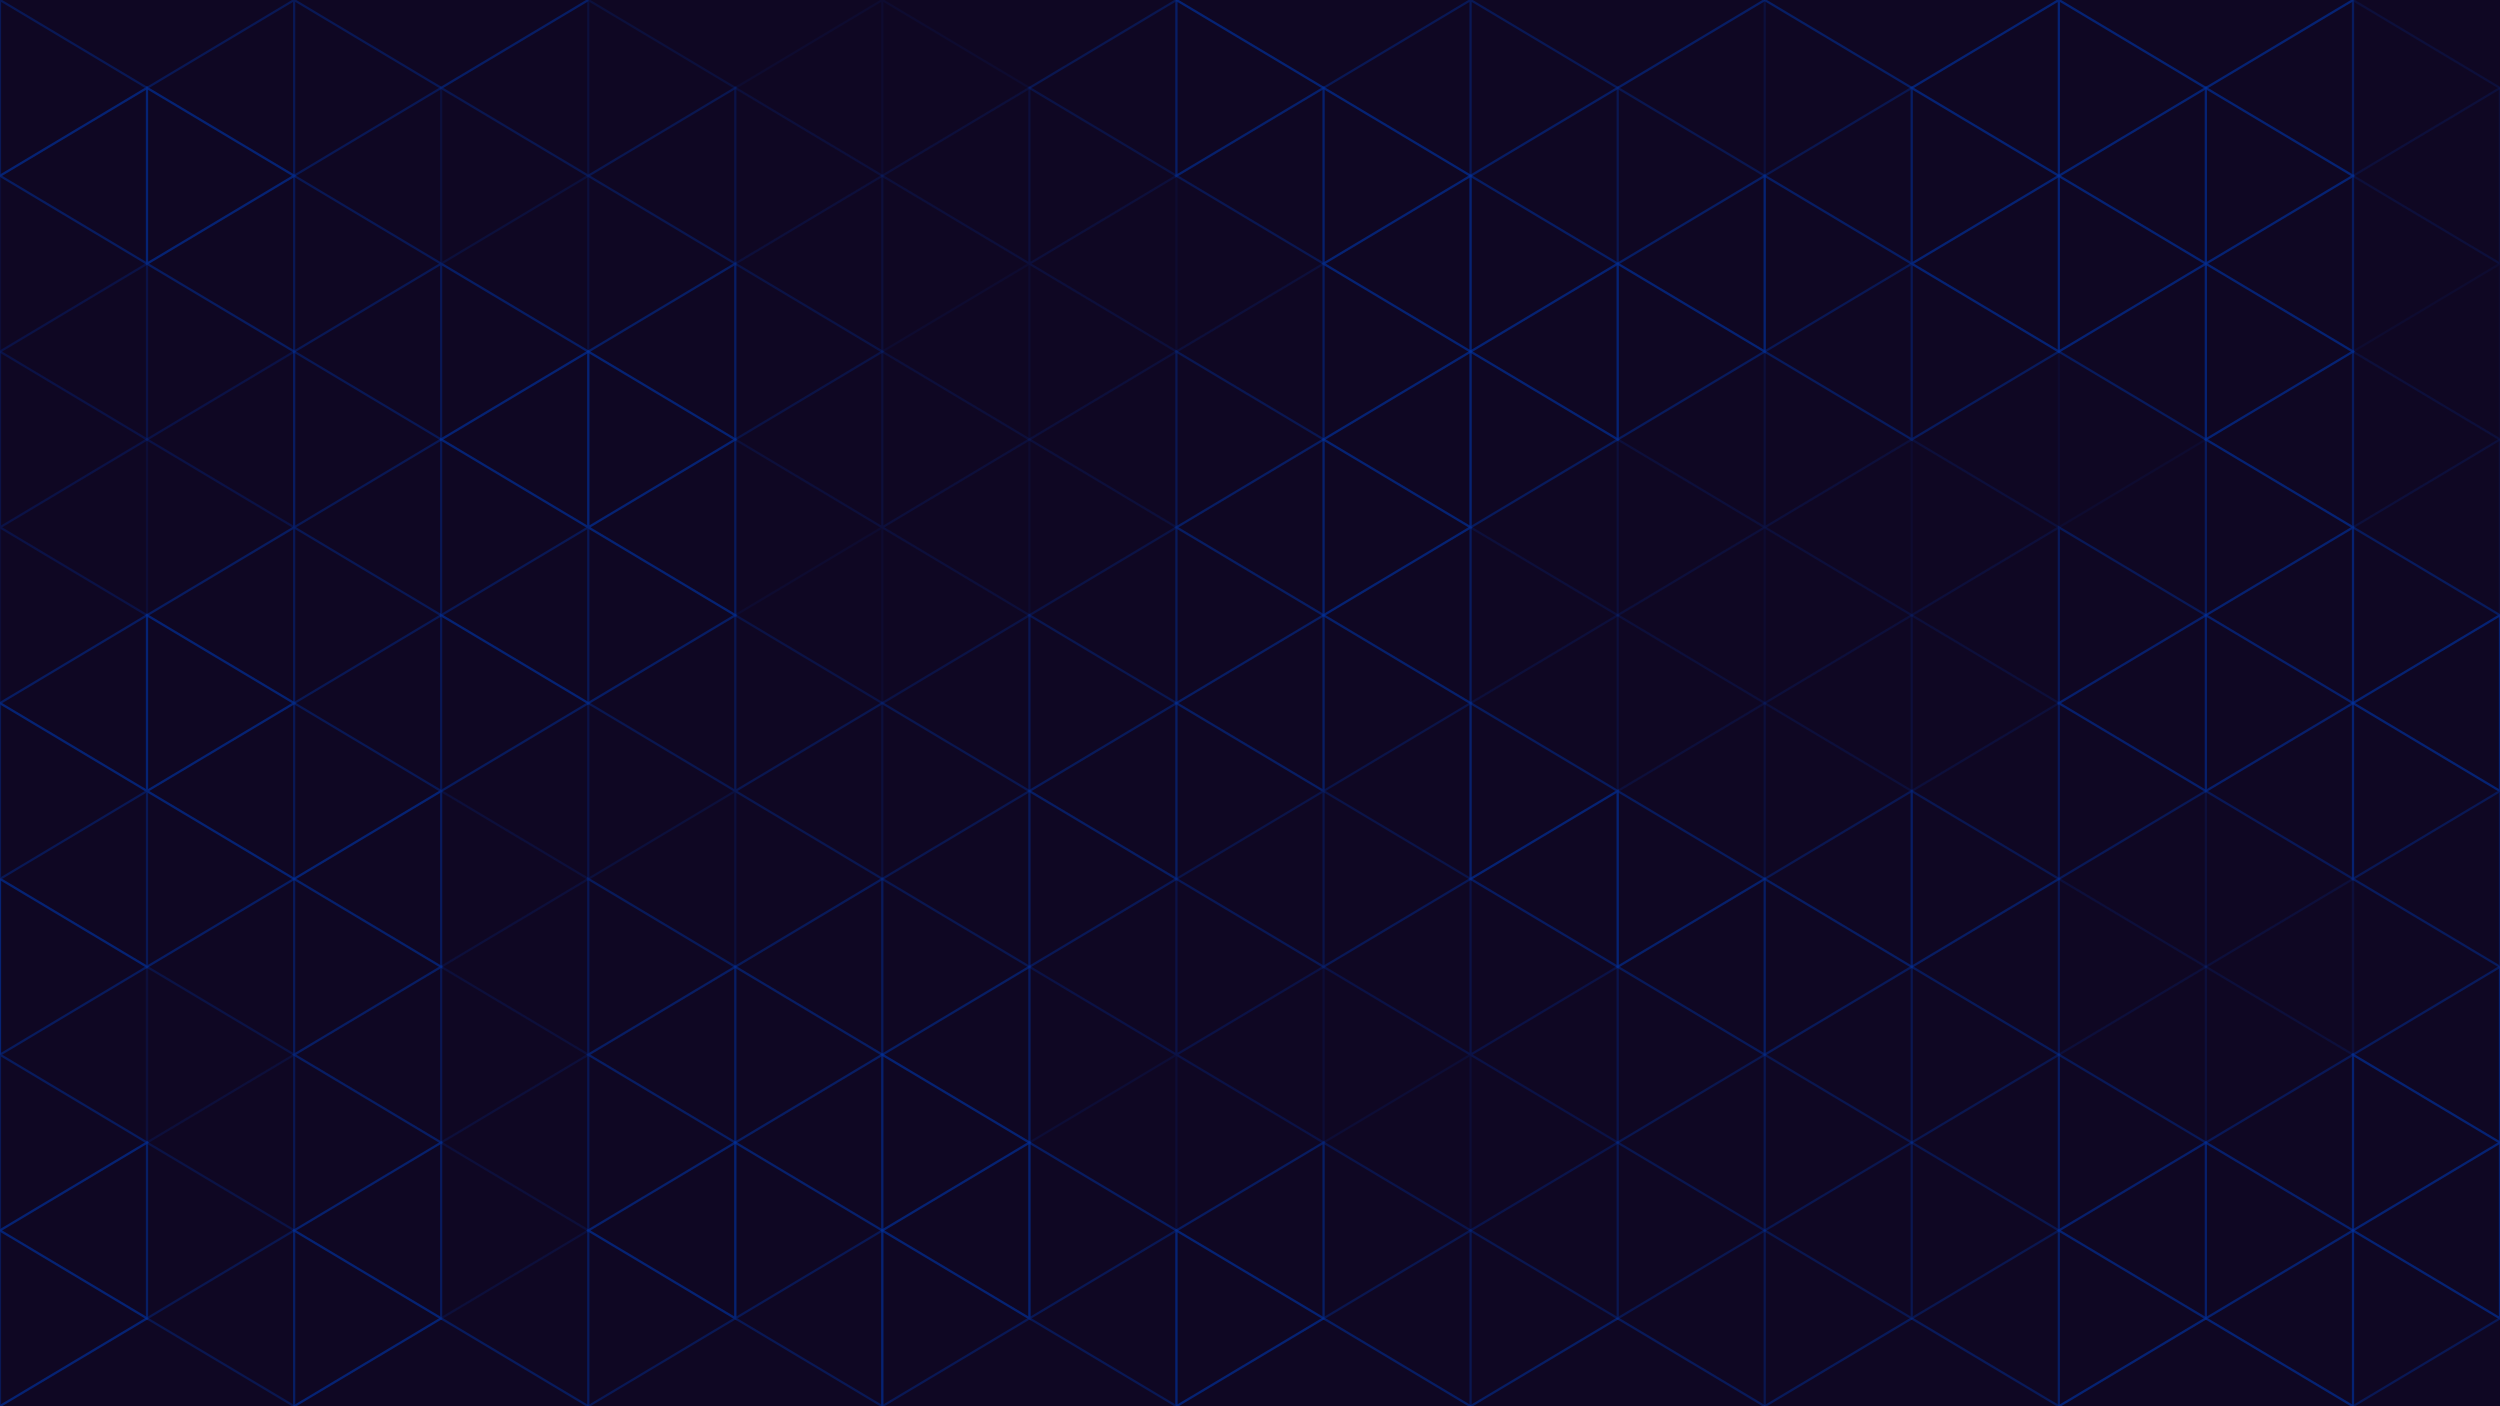 <?xml version="1.0" encoding="utf-8"?>
<!-- Generator: Adobe Illustrator 24.0.1, SVG Export Plug-In . SVG Version: 6.00 Build 0)  -->
<svg version="1.1" id="Camada_1" xmlns="http://www.w3.org/2000/svg" xmlns:xlink="http://www.w3.org/1999/xlink" x="0px" y="0px"
	 viewBox="0 0 1920 1080" style="enable-background:new 0 0 1920 1080;" xml:space="preserve">
<style type="text/css">
	.st0{fill:#0F0723;}
	.st1{opacity:0.4;fill:none;stroke:#0033A0;stroke-width:1.7;enable-background:new    ;}
	.st2{opacity:0.2;fill:none;stroke:#0033A0;stroke-width:1.7;enable-background:new    ;}
	.st3{opacity:0.1;fill:none;stroke:#0033A0;stroke-width:1.7;enable-background:new    ;}
	.st4{opacity:0.15;fill:none;stroke:#0033A0;stroke-width:1.7;enable-background:new    ;}
	.st5{opacity:0.3;fill:none;stroke:#0033A0;stroke-width:1.7;enable-background:new    ;}
	.st6{opacity:0.35;fill:none;stroke:#0033A0;stroke-width:1.7;enable-background:new    ;}
</style>
<path class="st0" d="M0,0h1920v1080H0V0z"/>
<path class="st1" d="M0,135V0l112.9,67.5L0,135z M0,0v135 M112.9,67.5L0,0 M225.9,0l-113,67.5 M225.9,135V0l112.9,67.5L225.9,135z
	 M225.9,135l-113-67.5L225.9,0V135z M338.8,67.5L225.9,0 M451.8,0l-113,67.5"/>
<path class="st2" d="M451.8,135V0l112.9,67.5L451.8,135z M451.8,135l-113-67.5L451.8,0V135z M564.7,67.5L451.8,0"/>
<path class="st3" d="M677.6,0L564.7,67.5 M677.6,135V0l113,67.5L677.6,135z M677.6,135L564.7,67.5L677.6,0V135z M790.6,67.5L677.6,0
	"/>
<path class="st2" d="M903.5,0L790.6,67.5"/>
<path class="st1" d="M903.5,135V0l113,67.5L903.5,135z"/>
<path class="st2" d="M903.5,135L790.6,67.5L903.5,0V135z"/>
<path class="st1" d="M1016.5,67.5L903.5,0 M1129.4,0l-112.9,67.5 M1129.4,135V0l113,67.5L1129.4,135z M1129.4,135l-112.9-67.5
	L1129.4,0V135z M1242.4,67.5L1129.4,0 M1355.3,0l-112.9,67.5"/>
<path class="st2" d="M1355.3,135V0l112.9,67.5L1355.3,135z M1355.3,135l-112.9-67.5L1355.3,0V135z"/>
<path class="st1" d="M1468.2,67.5L1355.3,0 M1581.2,0l-113,67.5 M1581.2,135V0l112.9,67.6L1581.2,135z"/>
<path class="st1" d="M1581.2,135l-113-67.5l113-67.5V135z M1694.1,67.5L1581.2,0 M1807.1,0.1l-113,67.5"/>
<path class="st3" d="M1807.1,135.1V0.1L1920,67.6L1807.1,135.1z"/>
<path class="st1" d="M1807.1,135l-113-67.4l113-67.6V135z"/>
<path class="st3" d="M1920,67.6L1807.1,0"/>
<path class="st4" d="M0,135v135 M0,270V135l112.9,67.5L0,270z M112.9,337.5v-135l113,67.5L112.9,337.5z"/>
<path class="st1" d="M112.9,202.5v-135l113,67.5L112.9,202.5z"/>
<path class="st4" d="M112.9,337.5L0,270l112.9-67.5V337.5z"/>
<path class="st1" d="M225.9,270l-113-67.5l113-67.5V270z M112.9,202.5L0,135l112.9-67.5V202.5z M225.9,270V135l112.9,67.5L225.9,270
	z M338.8,337.5v-135l113,67.5L338.8,337.5z"/>
<path class="st2" d="M338.8,202.5v-135l113,67.5L338.8,202.5z M451.8,270l-113-67.5l113-67.5V270z M451.8,270V135l112.9,67.5
	L451.8,270z M564.7,337.5v-135L677.6,270L564.7,337.5z"/>
<path class="st3" d="M564.7,202.5v-135L677.6,135L564.7,202.5z"/>
<path class="st1" d="M564.7,337.5L451.8,270l112.9-67.5V337.5z"/>
<path class="st3" d="M677.6,270l-112.9-67.5L677.6,135V270z"/>
<path class="st2" d="M564.7,202.5L451.8,135l112.9-67.5V202.5z"/>
<path class="st3" d="M677.6,270V135l113,67.5L677.6,270z M790.6,337.5v-135L903.5,270L790.6,337.5z M790.6,202.5v-135L903.5,135
	L790.6,202.5z M790.6,337.5l-113-67.5l113-67.5V337.5z"/>
<path class="st3" d="M903.5,270l-112.9-67.5L903.5,135V270z M790.6,202.5l-113-67.5l113-67.5V202.5z M903.5,270V135l113,67.5
	L903.5,270z"/>
<path class="st1" d="M1016.5,337.5v-135l112.9,67.5L1016.5,337.5z M1016.5,202.5v-135l112.9,67.5L1016.5,202.5z"/>
<path class="st3" d="M1016.5,337.5l-113-67.5l113-67.5V337.5z"/>
<path class="st1" d="M1129.4,270l-112.9-67.5l112.9-67.5V270z"/>
<path class="st5" d="M1016.5,202.5l-113-67.5l113-67.5V202.5z"/>
<path class="st1" d="M1129.4,270V135l113,67.5L1129.4,270z M1242.4,337.5v-135l112.9,67.5L1242.4,337.5z"/>
<path class="st2" d="M1242.4,202.5v-135l112.9,67.5L1242.4,202.5z"/>
<path class="st1" d="M1242.4,337.5l-113-67.5l113-67.5V337.5z"/>
<path class="st1" d="M1355.3,270l-112.9-67.5l112.9-67.5V270z"/>
<path class="st2" d="M1242.4,202.5l-113-67.5l113-67.5V202.5z"/>
<path class="st1" d="M1355.3,270V135l112.9,67.5L1355.3,270z M1468.2,337.5v-135l113,67.5L1468.2,337.5z M1468.2,202.5V67.6
	l113,67.5L1468.2,202.5z M1468.2,337.5L1355.3,270l112.9-67.5L1468.2,337.5z"/>
<path class="st1" d="M1581.2,270l-113-67.5l113-67.5V270z"/>
<path class="st2" d="M1468.2,202.5L1355.3,135l112.9-67.5L1468.2,202.5z"/>
<path class="st1" d="M1581.2,270V135.1l112.9,67.4L1581.2,270z"/>
<path class="st1" d="M1694.1,337.5v-135l113,67.5L1694.1,337.5z M1694.1,202.5V67.6l113,67.5L1694.1,202.5z"/>
<path class="st1" d="M1694.1,337.5L1581.2,270l112.9-67.5V337.5z"/>
<path class="st1" d="M1807.1,270l-113-67.5l113-67.5V270z M1694.1,202.5l-112.9-67.4l112.9-67.5V202.5z"/>
<path class="st3" d="M1807.1,270V135.1l112.9,67.4L1807.1,270z M1920,337.5v-135 M1920,202.5V67.6 M1920,337.5L1807.1,270
	l112.9-67.5V337.5z"/>
<path class="st3" d="M1920,202.5l-112.9-67.4L1920,67.6V202.5z"/>
<path class="st4" d="M0,540V405l112.9,67.5L0,540z M0,405V270l112.9,67.5L0,405z M0,405v135"/>
<path class="st4" d="M112.9,472.5L0,405l112.9-67.5V472.5z M0,270v135 M112.9,472.5v-135l113,67.5L112.9,472.5z"/>
<path class="st1" d="M225.9,540V405l112.9,67.5L225.9,540z M225.9,405V270l112.9,67.5L225.9,405z M225.9,540l-113-67.5l113-67.5V540
	z"/>
<path class="st4" d="M225.9,405l-113-67.5l113-67.5V405z"/>
<path class="st1" d="M338.8,472.5v-135l113,67.5L338.8,472.5z M451.8,540V405l112.9,67.5L451.8,540z M451.8,405V270l112.9,67.5
	L451.8,405z M451.8,540l-113-67.5l113-67.5V540z"/>
<path class="st1" d="M564.7,472.5L451.8,405l112.9-67.5V472.5z M451.8,405l-113-67.5l113-67.5V405z"/>
<path class="st3" d="M564.7,472.5v-135L677.6,405L564.7,472.5z M677.6,540V405l113,67.5L677.6,540z M677.6,405V270l113,67.5
	L677.6,405z M677.6,540l-112.9-67.5L677.6,405V540z"/>
<path class="st3" d="M790.6,472.5l-113-67.5l113-67.5V472.5z M677.6,405l-112.9-67.5L677.6,270V405z M790.6,472.5v-135L903.5,405
	L790.6,472.5z"/>
<path class="st5" d="M903.5,540V405l113,67.5L903.5,540z M903.5,405V270l113,67.5L903.5,405z"/>
<path class="st2" d="M903.5,540l-112.9-67.5L903.5,405V540z"/>
<path class="st5" d="M1016.5,472.5l-113-67.5l113-67.5V472.5z"/>
<path class="st3" d="M903.5,405l-112.9-67.5L903.5,270V405z"/>
<path class="st1" d="M1016.5,472.5v-135l112.9,67.5L1016.5,472.5z"/>
<path class="st3" d="M1129.4,540V405l113,67.5L1129.4,540z"/>
<path class="st1" d="M1129.4,405V270l113,67.5L1129.4,405z M1129.4,540l-112.9-67.5l112.9-67.5V540z"/>
<path class="st3" d="M1242.4,472.5l-113-67.5l113-67.5V472.5z"/>
<path class="st1" d="M1129.4,405l-112.9-67.5l112.9-67.5V405z"/>
<path class="st3" d="M1242.4,472.5v-135l112.9,67.5L1242.4,472.5z"/>
<path class="st3" d="M1355.3,540V405l112.9,67.5L1355.3,540z M1355.3,405V270l112.9,67.5L1355.3,405z M1355.3,540l-112.9-67.5
	l112.9-67.5V540z"/>
<path class="st3" d="M1468.2,472.5L1355.3,405l112.9-67.5L1468.2,472.5z M1355.3,405l-112.9-67.5l112.9-67.5V405z M1468.2,472.5
	v-135l113,67.5L1468.2,472.5z"/>
<path class="st6" d="M1581.2,540V405l112.9,67.5L1581.2,540z"/>
<path class="st3" d="M1581.2,405V270l112.9,67.5L1581.2,405z M1581.2,540l-113-67.5l113-67.5V540z M1694.1,472.5L1581.2,405
	l112.9-67.5V472.5z M1581.2,405l-113-67.5l113-67.5V405z"/>
<path class="st1" d="M1694.1,472.5v-135l113,67.5L1694.1,472.5z M1807.1,540V405l112.9,67.5L1807.1,540z"/>
<path class="st3" d="M1807.1,405V270l112.9,67.5L1807.1,405z"/>
<path class="st6" d="M1807.1,540l-113-67.5l113-67.5V540z"/>
<path class="st3" d="M1920,472.5L1807.1,405l112.9-67.5V472.5z"/>
<path class="st1" d="M1807.1,405l-113-67.5l113-67.5V405z"/>
<path class="st3" d="M1920,472.5v-135"/>
<path class="st1" d="M0,540v135 M0,675V540l112.9,67.5L0,675z M112.9,742.5v-135l113,67.5L112.9,742.5z M112.9,607.5v-135l113,67.5
	L112.9,607.5z M112.9,742.5L0,675l112.9-67.5V742.5z"/>
<path class="st1" d="M225.9,675l-113-67.5l113-67.5V675z M112.9,607.5L0,540l112.9-67.5V607.5z M225.9,675V540l112.9,67.5L225.9,675
	z"/>
<path class="st3" d="M338.8,742.5v-135l113,67.5L338.8,742.5z"/>
<path class="st1" d="M338.8,607.5v-135l113,67.5L338.8,607.5z M338.8,742.5L225.9,675l112.9-67.5V742.5z"/>
<path class="st3" d="M451.8,675l-113-67.5l113-67.5V675z"/>
<path class="st2" d="M451.8,675V540l112.9,67.5L451.8,675z M564.7,742.5v-135L677.6,675L564.7,742.5z M564.7,607.5v-135L677.6,540
	L564.7,607.5z M564.7,742.5L451.8,675l112.9-67.5V742.5z"/>
<path class="st2" d="M677.6,675l-112.9-67.5L677.6,540V675z M564.7,607.5L451.8,540l112.9-67.5V607.5z M677.6,675V540l113,67.5
	L677.6,675z"/>
<path class="st5" d="M790.6,742.5v-135L903.5,675L790.6,742.5z"/>
<path class="st2" d="M790.6,607.5v-135L903.5,540L790.6,607.5z M790.6,742.5l-113-67.5l113-67.5V742.5z"/>
<path class="st5" d="M903.5,675l-112.9-67.5L903.5,540V675z"/>
<path class="st2" d="M790.6,607.5l-113-67.5l113-67.5V607.5z"/>
<path class="st5" d="M903.5,675V540l113,67.5L903.5,675z M1016.5,742.5v-135l112.9,67.5L1016.5,742.5z M1016.5,607.5v-135
	l112.9,67.5L1016.5,607.5z M1016.5,742.5l-113-67.5l113-67.5V742.5z M1129.4,675l-112.9-67.5l112.9-67.5V675z"/>
<path class="st5" d="M1016.5,607.5l-113-67.5l113-67.5V607.5z"/>
<path class="st1" d="M1129.4,675V540l113,67.5L1129.4,675z M1242.4,742.5v-135l112.9,67.5L1242.4,742.5z"/>
<path class="st3" d="M1242.4,607.5v-135l112.9,67.5L1242.4,607.5z"/>
<path class="st1" d="M1242.4,742.5l-113-67.5l113-67.5V742.5z"/>
<path class="st3" d="M1355.3,675l-112.9-67.5l112.9-67.5V675z"/>
<path class="st3" d="M1242.4,607.5l-113-67.5l113-67.5V607.5z M1355.3,675V540l112.9,67.5L1355.3,675z"/>
<path class="st5" d="M1468.2,742.5v-135l113,67.5L1468.2,742.5z"/>
<path class="st3" d="M1468.2,607.5v-135l113,67.5L1468.2,607.5z"/>
<path class="st5" d="M1468.2,742.5L1355.3,675l112.9-67.5L1468.2,742.5z"/>
<path class="st3" d="M1581.2,675l-113-67.5l113-67.5V675z M1468.2,607.5L1355.3,540l112.9-67.5L1468.2,607.5z"/>
<path class="st6" d="M1581.2,675V540l112.9,67.5L1581.2,675z"/>
<path class="st3" d="M1694.1,742.5v-135l113,67.5L1694.1,742.5z"/>
<path class="st6" d="M1694.1,607.5v-135l113,67.5L1694.1,607.5z"/>
<path class="st3" d="M1694.1,742.5L1581.2,675l112.9-67.5V742.5z"/>
<path class="st6" d="M1807.1,675l-113-67.5l113-67.5V675z M1694.1,607.5L1581.2,540l112.9-67.5V607.5z"/>
<path class="st1" d="M1807.1,675V540l112.9,67.5L1807.1,675z M1920,742.5v-135 M1920,607.5v-135 M1920,742.5L1807.1,675l112.9-67.5
	V742.5z"/>
<path class="st1" d="M1920,607.5L1807.1,540l112.9-67.5V607.5z M0,944.9V810l112.9,67.5L0,944.9z M0,810V675l112.9,67.5L0,810z
	 M0,810v134.9"/>
<path class="st3" d="M112.9,877.5L0,810l112.9-67.5V877.5z"/>
<path class="st1" d="M0,675v135"/>
<path class="st3" d="M112.9,877.5v-135l113,67.5L112.9,877.5z"/>
<path class="st5" d="M225.9,945V810l112.9,67.5L225.9,945z M225.9,810V675l112.9,67.5L225.9,810z"/>
<path class="st3" d="M225.9,944.9l-113-67.4l113-67.5V944.9z"/>
<path class="st5" d="M338.8,877.5L225.9,810l112.9-67.5V877.5z"/>
<path class="st2" d="M225.9,810l-113-67.5l113-67.5V810z"/>
<path class="st3" d="M338.8,877.5v-135l113,67.5L338.8,877.5z"/>
<path class="st5" d="M451.8,945V810l112.9,67.5L451.8,945z M451.8,810V675l112.9,67.5L451.8,810z"/>
<path class="st3" d="M451.8,945l-113-67.5l113-67.5V945z"/>
<path class="st5" d="M564.7,877.5L451.8,810l112.9-67.5V877.5z"/>
<path class="st3" d="M451.8,810l-113-67.5l113-67.5V810z"/>
<path class="st5" d="M564.7,877.5v-135L677.6,810L564.7,877.5z"/>
<path class="st1" d="M677.6,945V810l113,67.5L677.6,945z"/>
<path class="st2" d="M677.6,810V675l113,67.5L677.6,810z"/>
<path class="st5" d="M677.6,945l-112.9-67.5L677.6,810V945z"/>
<path class="st1" d="M790.6,877.5l-113-67.5l113-67.5V877.5z"/>
<path class="st5" d="M677.6,810l-112.9-67.5L677.6,675V810z"/>
<path class="st4" d="M790.6,877.5v-135L903.5,810L790.6,877.5z M903.5,945V810l113,67.5L903.5,945z M903.5,810V675l113,67.5
	L903.5,810z M903.5,945l-112.9-67.5L903.5,810V945z"/>
<path class="st4" d="M1016.5,877.5l-113-67.5l113-67.5V877.5z M903.5,810l-112.9-67.5L903.5,675V810z M1016.5,877.5v-135l112.9,67.5
	L1016.5,877.5z M1129.4,945V810l113,67.5L1129.4,945z M1129.4,810V675l113,67.5L1129.4,810z M1129.4,945l-112.9-67.5l112.9-67.5V945
	z"/>
<path class="st4" d="M1242.4,877.5l-113-67.5l113-67.5V877.5z M1129.4,810l-112.9-67.5l112.9-67.5V810z"/>
<path class="st2" d="M1242.4,877.5v-135l112.9,67.5L1242.4,877.5z"/>
<path class="st2" d="M1355.3,945V810l112.9,67.5L1355.3,945z"/>
<path class="st5" d="M1355.3,810V675l112.9,67.5L1355.3,810z"/>
<path class="st2" d="M1355.3,945l-112.9-67.5l112.9-67.5V945z M1468.2,877.5L1355.3,810l112.9-67.5L1468.2,877.5z"/>
<path class="st5" d="M1355.3,810l-112.9-67.5l112.9-67.5V810z"/>
<path class="st2" d="M1468.2,877.5v-135l113,67.5L1468.2,877.5z"/>
<path class="st6" d="M1581.2,945V810l112.9,67.5L1581.2,945z"/>
<path class="st3" d="M1581.2,810V675l112.9,67.5L1581.2,810z"/>
<path class="st2" d="M1581.2,945l-113-67.5l113-67.5V945z"/>
<path class="st3" d="M1694.1,877.5L1581.2,810l112.9-67.5V877.5z"/>
<path class="st5" d="M1581.2,810l-113-67.5l113-67.5V810z"/>
<path class="st3" d="M1694.1,877.5v-135l113,67.5L1694.1,877.5z"/>
<path class="st1" d="M1807.1,945V810l112.9,67.5L1807.1,945z"/>
<path class="st3" d="M1807.1,810V675l112.9,67.5L1807.1,810z"/>
<path class="st6" d="M1807.1,945l-113-67.5l113-67.5V945z"/>
<path class="st1" d="M1920,877.5L1807.1,810l112.9-67.5V877.5z"/>
<path class="st3" d="M1807.1,810l-113-67.5l113-67.5V810z"/>
<path class="st1" d="M1920,877.5v-135 M0,944.9v135 M0,1079.9V945l112.9,67.5L0,1079.9z"/>
<path class="st2" d="M112.9,1012.5l113,67.5 M112.9,1012.5v-135l113,67.5L112.9,1012.5z"/>
<path class="st1" d="M0,1079.9l112.9-67.4"/>
<path class="st2" d="M225.9,1079.9l-113-67.4l113-67.6V1079.9z"/>
<path class="st1" d="M112.9,1012.5L0,945l112.9-67.5V1012.5z M225.9,1080V945l112.9,67.5L225.9,1080z M338.8,1012.5l113,67.5"/>
<path class="st3" d="M338.8,1012.5v-135l113,67.5L338.8,1012.5z"/>
<path class="st1" d="M225.9,1080l112.9-67.5"/>
<path class="st3" d="M451.8,1080l-113-67.5l113-67.5V1080z"/>
<path class="st1" d="M338.8,1012.5L225.9,945l112.9-67.5V1012.5z M451.8,1080V945l112.9,67.5L451.8,1080z M564.7,1012.5l112.9,67.5
	 M564.7,1012.5v-135L677.6,945L564.7,1012.5z M451.8,1080l112.9-67.5 M677.6,1080l-112.9-67.5L677.6,945V1080z"/>
<path class="st1" d="M564.7,1012.5L451.8,945l112.9-67.5V1012.5z M677.6,1080V945l113,67.5L677.6,1080z M790.6,1012.5l112.9,67.5
	 M790.6,1012.5v-135L903.5,945L790.6,1012.5z M677.6,1080l113-67.5 M903.5,1080l-112.9-67.5L903.5,945V1080z"/>
<path class="st1" d="M790.6,1012.5l-113-67.5l113-67.5V1012.5z M903.5,1080V945l113,67.5L903.5,1080z M1016.5,1012.5l112.9,67.5"/>
<path class="st2" d="M1016.5,1012.5v-135l112.9,67.5L1016.5,1012.5z"/>
<path class="st1" d="M903.5,1080l113-67.5"/>
<path class="st2" d="M1129.4,1080l-112.9-67.5l112.9-67.5V1080z"/>
<path class="st1" d="M1016.5,1012.5l-113-67.5l113-67.5V1012.5z"/>
<path class="st2" d="M1129.4,1080V945l113,67.5L1129.4,1080z"/>
<path class="st5" d="M1242.4,1012.5l112.9,67.5"/>
<path class="st2" d="M1242.4,1012.5v-135l112.9,67.5L1242.4,1012.5z"/>
<path class="st1" d="M1129.4,1080l113-67.5"/>
<path class="st2" d="M1355.3,1080l-112.9-67.5l112.9-67.5V1080z"/>
<path class="st2" d="M1242.4,1012.5l-113-67.5l113-67.5V1012.5z M1355.3,1080V945l112.9,67.5L1355.3,1080z"/>
<path class="st5" d="M1468.2,1012.5l113,67.5"/>
<path class="st2" d="M1468.2,1012.5v-135l113,67.5L1468.2,1012.5z"/>
<path class="st5" d="M1355.3,1080l112.9-67.5"/>
<path class="st2" d="M1581.2,1080l-113-67.5l113-67.5V1080z M1468.2,1012.5L1355.3,945l112.9-67.5L1468.2,1012.5z"/>
<path class="st1" d="M1581.2,1080V945l112.9,67.5L1581.2,1080z M1694.1,1012.5l113,67.5"/>
<path class="st6" d="M1694.1,1012.5v-135l113,67.5L1694.1,1012.5z"/>
<path class="st1" d="M1581.2,1080l112.9-67.5 M1807.1,1080l-113-67.5l113-67.5V1080z"/>
<path class="st6" d="M1694.1,1012.5L1581.2,945l112.9-67.5V1012.5z"/>
<path class="st1" d="M1807.1,1080V945l112.9,67.5L1807.1,1080z M1920,1012.5v-135 M1807.1,1080l112.9-67.5"/>
<path class="st1" d="M1920,1012.5L1807.1,945l112.9-67.5V1012.5z"/>
</svg>
